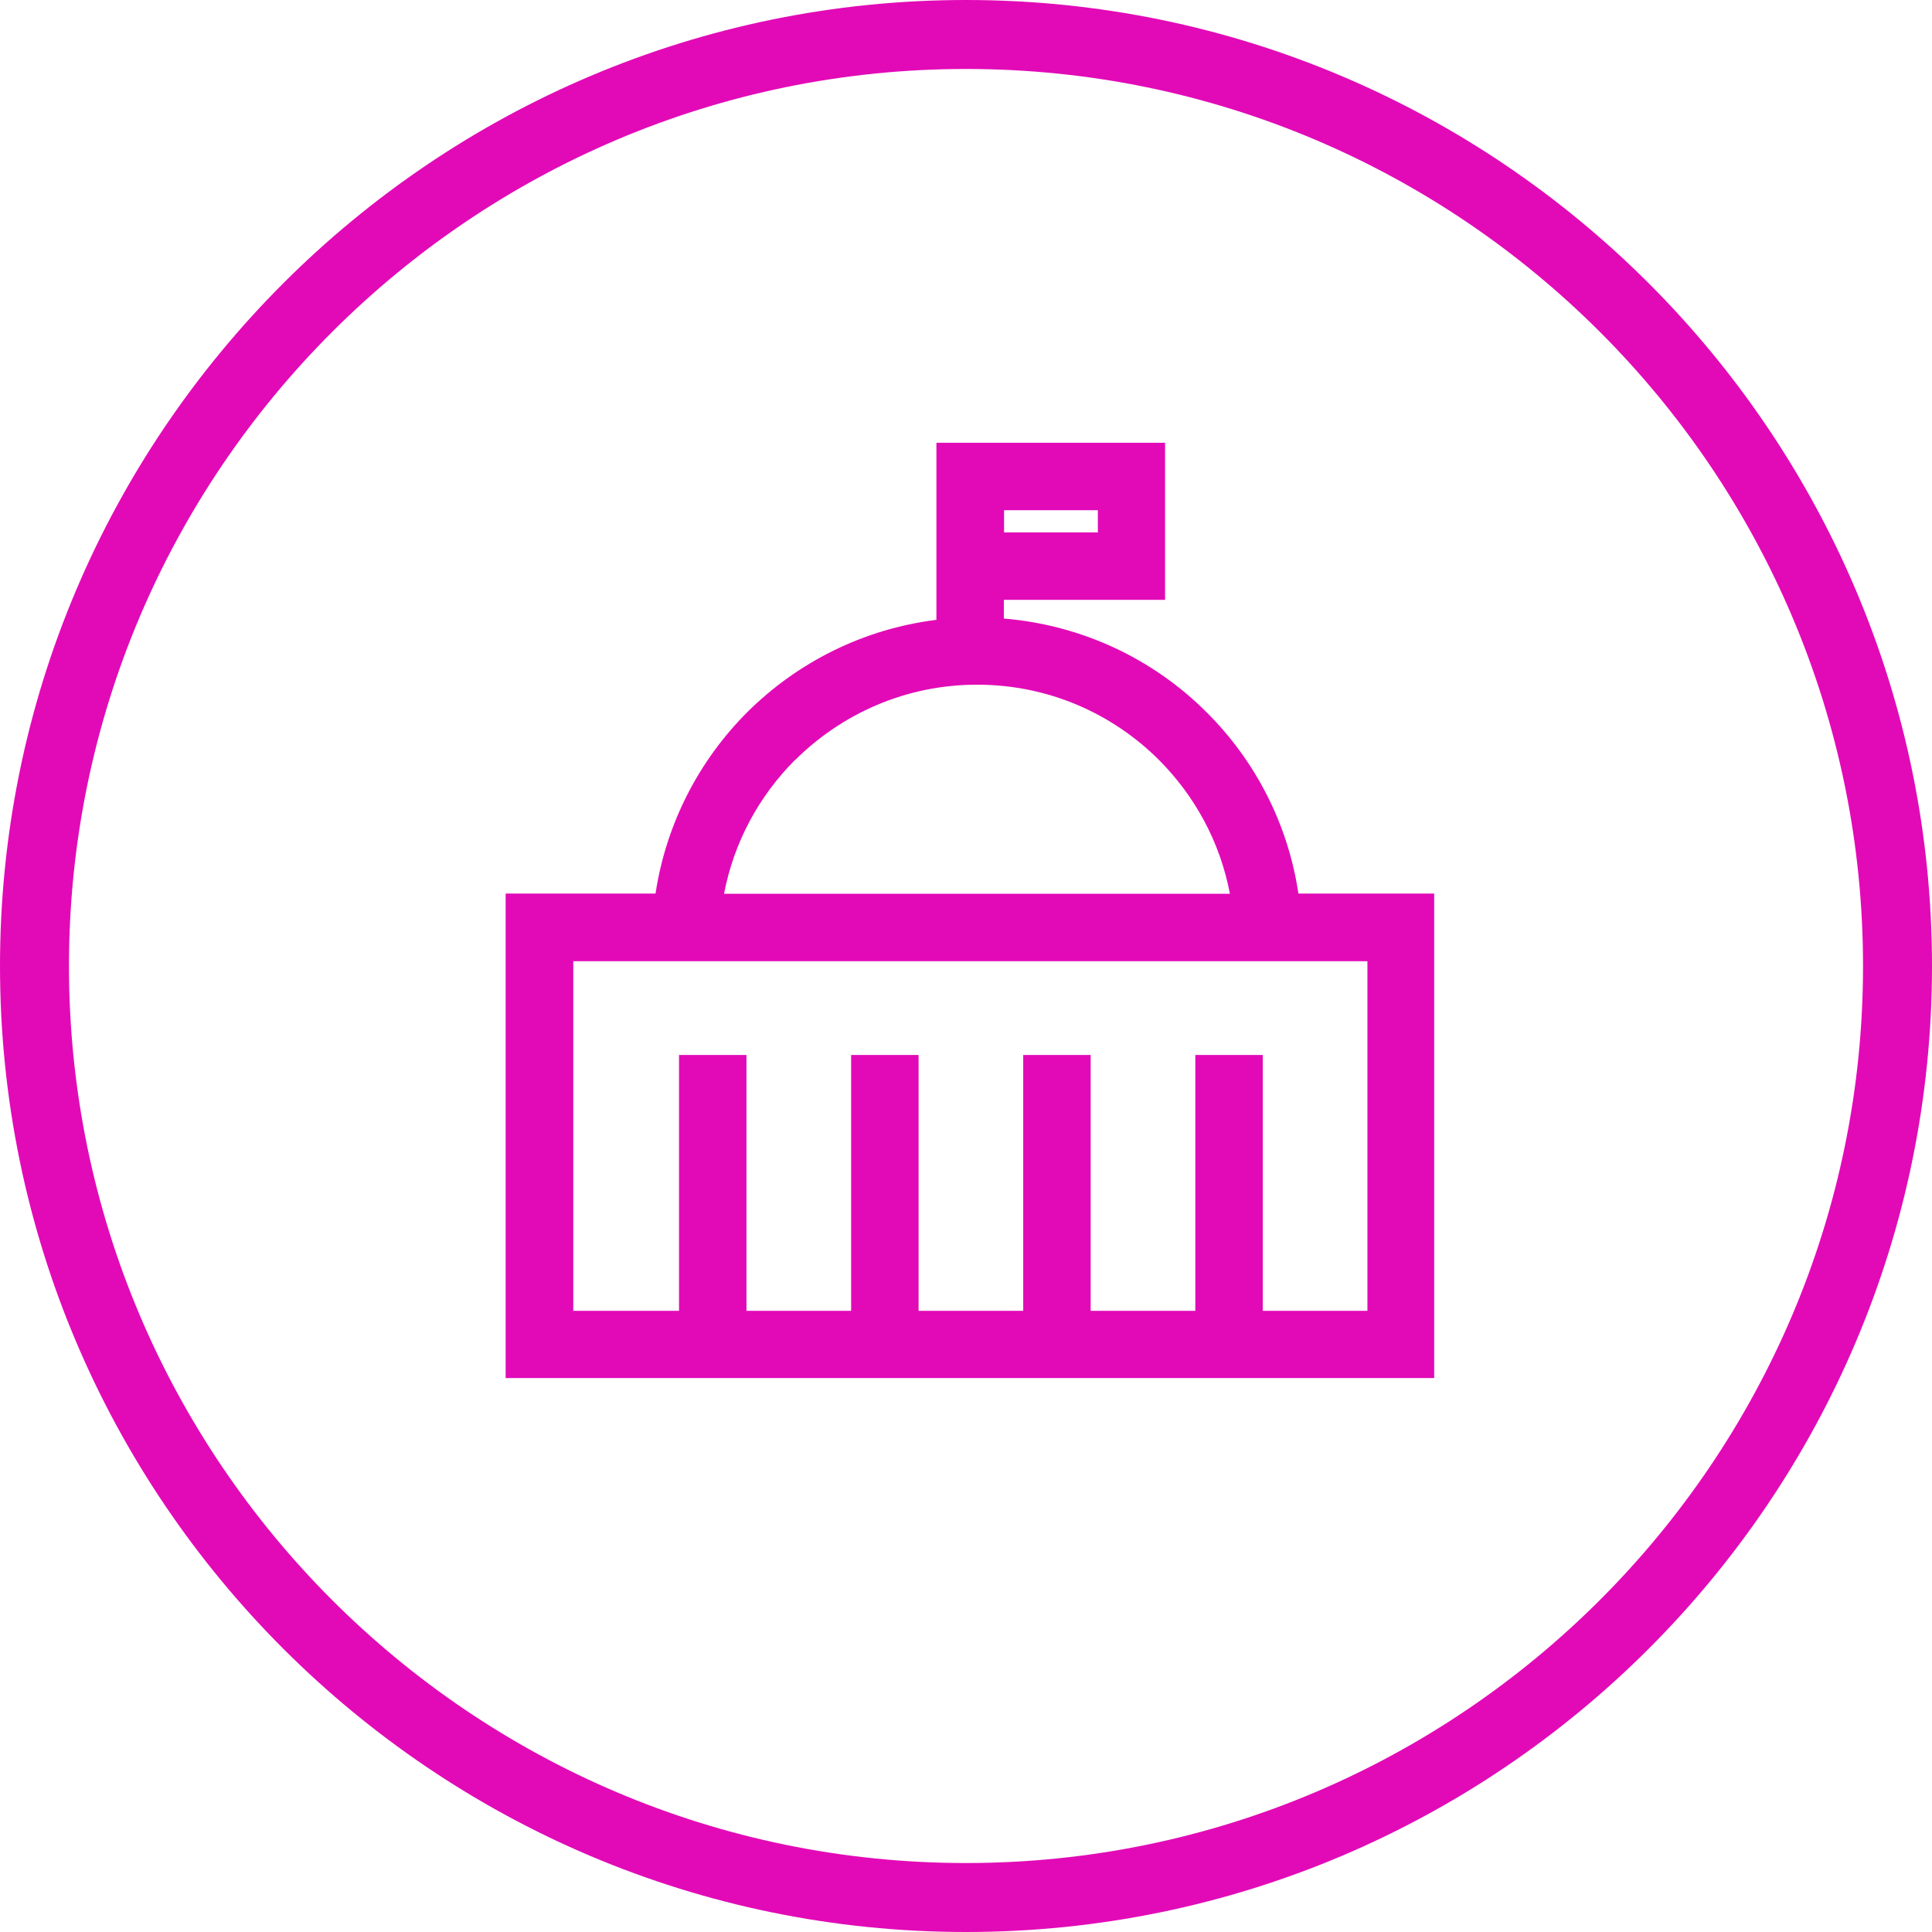 <?xml version="1.0" encoding="UTF-8"?>
<svg id="Layer_1" data-name="Layer 1" xmlns="http://www.w3.org/2000/svg" viewBox="0 0 88.8 88.8">
  <path d="M26.36,44.18h36.49v16.07h-4.81v-11.76h-3.1v11.76h-4.81v-11.76h-3.1v11.76h-4.81v-11.76h-3.1v11.76h-4.81v-11.76h-3.1v11.76h-4.86v-16.07ZM36.54,34.94c2.15-2.14,5.1-3.47,8.37-3.47,3.27,0,6.22,1.32,8.37,3.47,1.64,1.65,2.8,3.76,3.25,6.14h-23.25c.45-2.37,1.61-4.49,3.25-6.14M50.46,24.47h-4.31v-1.02h4.31v1.02ZM59.68,41.08c-.48-3.23-2-6.13-4.21-8.33-2.42-2.43-5.7-4.02-9.33-4.32v-.86h7.41v-7.22h-10.51v8.14c-3.38.42-6.41,1.97-8.7,4.25-2.2,2.2-3.72,5.1-4.21,8.33h-6.89v22.27h42.68v-22.27h-6.26Z" style="fill: #e20ab7;"/>
  <path d="M44.4,88.8C19.92,88.8,0,68.88,0,44.4S19.92,0,44.4,0s44.4,19.92,44.4,44.4-19.92,44.4-44.4,44.4ZM44.4,3.17C21.67,3.17,3.17,21.67,3.17,44.4s18.5,41.23,41.23,41.23,41.23-18.5,41.23-41.23S67.14,3.17,44.4,3.17Z" style="fill: #e20ab7;"/>
</svg>